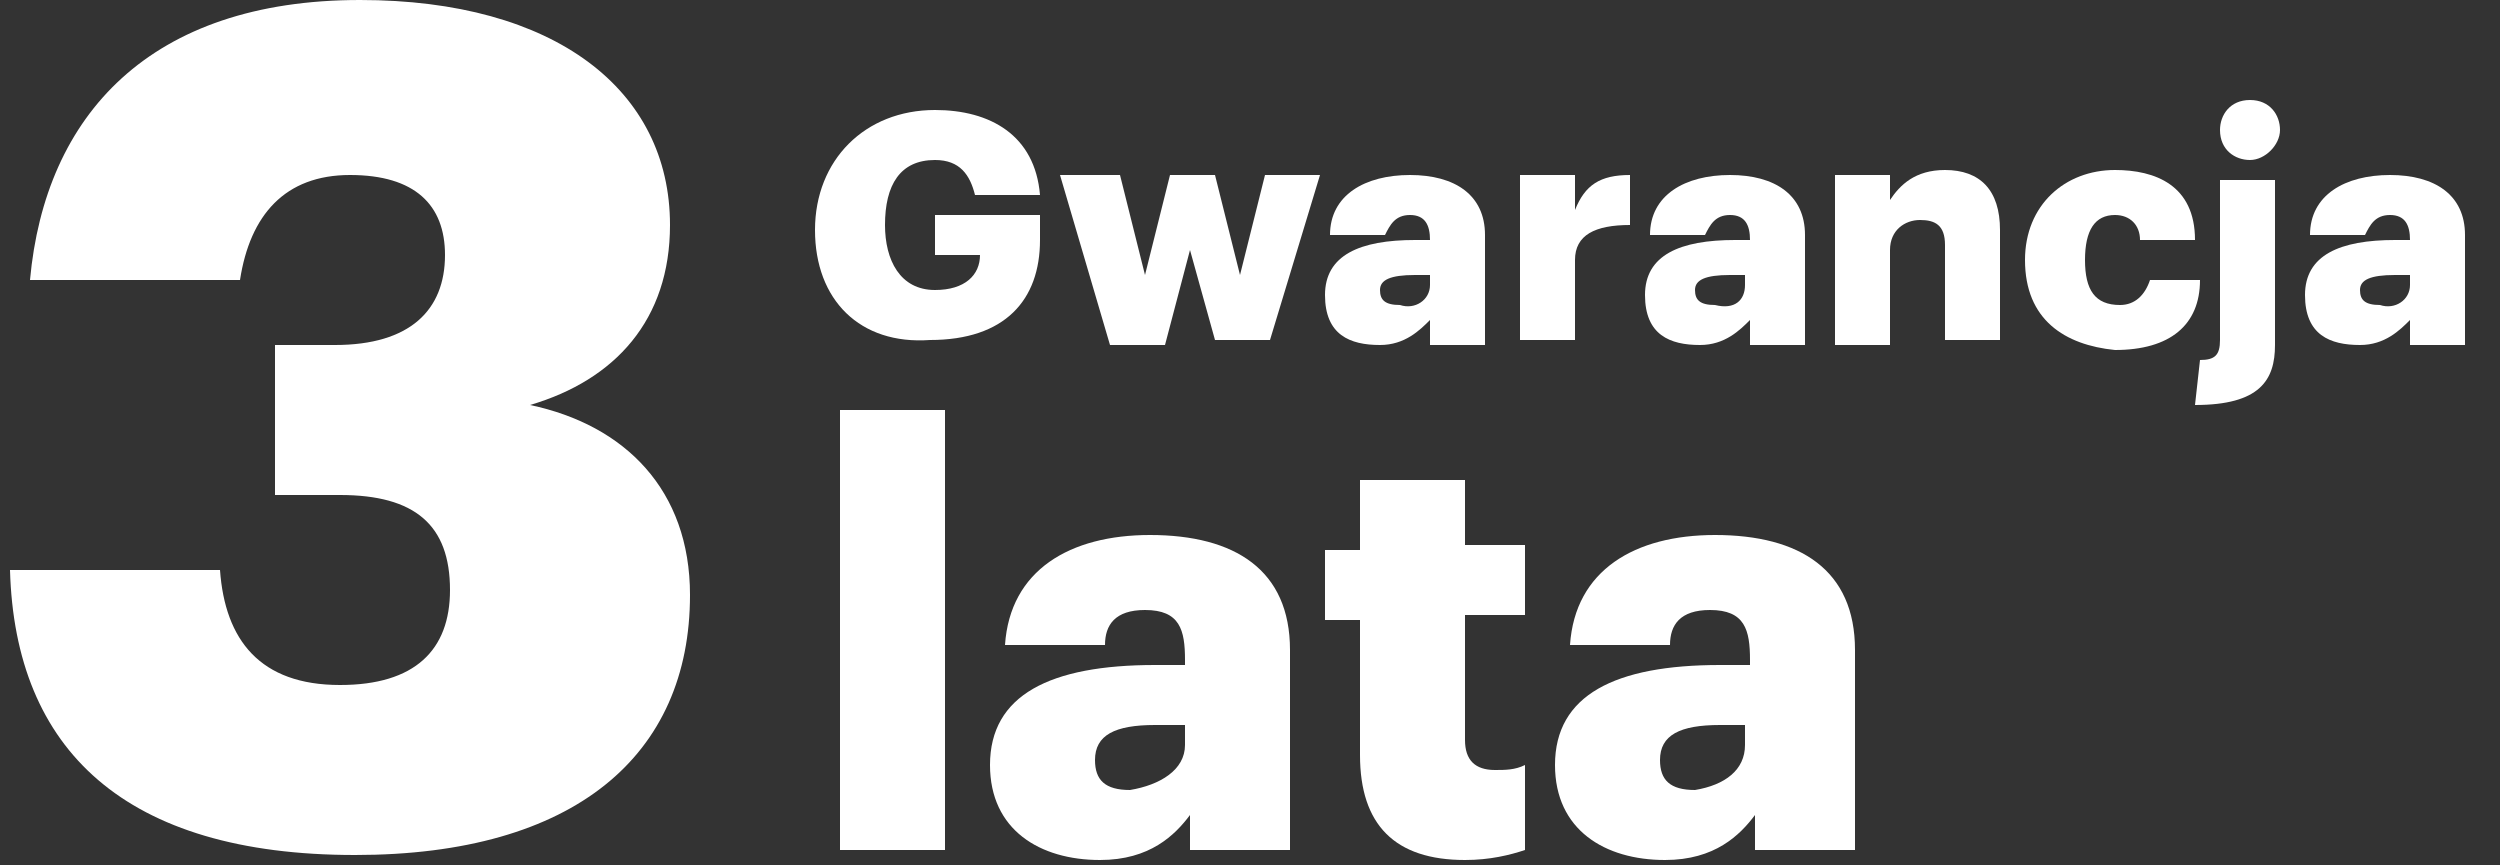 <?xml version="1.0" encoding="utf-8"?>
<!-- Generator: Adobe Illustrator 26.2.1, SVG Export Plug-In . SVG Version: 6.00 Build 0)  -->
<svg version="1.1" id="Groupe_296" xmlns="http://www.w3.org/2000/svg" xmlns:xlink="http://www.w3.org/1999/xlink" x="0px" y="0px"
	 viewBox="0 0 50 17.3" style="enable-background:new 0 0 50 17.3;" xml:space="preserve">
<rect x="0" y="0" width="50" height="17.3" fill="#333333" stroke="none"/>
<style type="text/css">
	.st0{fill:#FFFFFF;}
</style>
<g>
	<path class="st0" d="M0.2,11.4h4.2c0.1,1.4,0.8,2.3,2.4,2.3C8.3,13.7,9,13,9,11.8c0-1.3-0.7-1.9-2.2-1.9H5.5v-3h1.2
		c1.5,0,2.2-0.7,2.2-1.8c0-1-0.6-1.6-1.9-1.6S5,4.3,4.8,5.6H0.6C0.9,2.3,3,0,7.2,0c3.9,0,6.2,1.8,6.2,4.5c0,1.9-1.1,3.1-2.8,3.6
		c1.9,0.4,3.2,1.7,3.2,3.8c0,3.2-2.3,5.2-6.7,5.2C2.5,17.1,0.3,15,0.2,11.4z"/>
</g>
<g>
	<path class="st0" d="M16.8,8.2h2.1V17h-2.1V8.2z"/>
	<path class="st0" d="M19.8,15.3c0-1.4,1.2-2,3.3-2h0.6v-0.1c0-0.6-0.1-1-0.8-1c-0.6,0-0.8,0.3-0.8,0.7h-2c0.1-1.5,1.3-2.2,2.9-2.2
		c1.7,0,2.8,0.7,2.8,2.3v4h-2v-0.7c-0.3,0.4-0.8,0.9-1.8,0.9C20.8,17.2,19.8,16.6,19.8,15.3z M23.7,14.9v-0.4h-0.6
		c-0.8,0-1.2,0.2-1.2,0.7c0,0.4,0.2,0.6,0.7,0.6C23.2,15.7,23.7,15.4,23.7,14.9z"/>
	<path class="st0" d="M27.2,15.1v-2.7h-0.7V11h0.7V9.6h2.1v1.3h1.2v1.4h-1.2v2.5c0,0.4,0.2,0.6,0.6,0.6c0.2,0,0.4,0,0.6-0.1V17
		c-0.3,0.1-0.7,0.2-1.2,0.2C27.9,17.2,27.2,16.5,27.2,15.1z"/>
	<path class="st0" d="M31.1,15.3c0-1.4,1.2-2,3.3-2H35v-0.1c0-0.6-0.1-1-0.8-1c-0.6,0-0.8,0.3-0.8,0.7h-2c0.1-1.5,1.3-2.2,2.9-2.2
		c1.7,0,2.8,0.7,2.8,2.3v4h-2v-0.7c-0.3,0.4-0.8,0.9-1.8,0.9C32.1,17.2,31.1,16.6,31.1,15.3z M34.9,14.9v-0.4h-0.5
		c-0.8,0-1.2,0.2-1.2,0.7c0,0.4,0.2,0.6,0.7,0.6C34.5,15.7,34.9,15.4,34.9,14.9z"/>
</g>
<g>
	<path class="st0" d="M16.3,4.6L16.3,4.6c0-1.4,1-2.4,2.4-2.4c1.1,0,2,0.5,2.1,1.7h-1.3c-0.1-0.4-0.3-0.7-0.8-0.7
		c-0.7,0-1,0.5-1,1.3v0c0,0.7,0.3,1.3,1,1.3c0.6,0,0.9-0.3,0.9-0.7h-0.9V4.3h2.1v0.5c0,1.2-0.7,2-2.2,2C17.2,6.9,16.3,6,16.3,4.6z"
		/>
	<path class="st0" d="M21.2,3.5h1.2l0.5,2l0.5-2h0.9l0.5,2l0.5-2h1.1l-1,3.3h-1.1L23.8,5l-0.5,1.9h-1.1L21.2,3.5z"/>
	<path class="st0" d="M26.5,5.9c0-0.8,0.7-1.1,1.8-1.1h0.3V4.8c0-0.3-0.1-0.5-0.4-0.5c-0.3,0-0.4,0.2-0.5,0.4h-1.1
		c0-0.8,0.7-1.2,1.6-1.2c0.9,0,1.5,0.4,1.5,1.2v2.2h-1.1V6.4c-0.2,0.2-0.5,0.5-1,0.5C27,6.9,26.5,6.7,26.5,5.9z M28.6,5.7V5.5h-0.3
		c-0.5,0-0.7,0.1-0.7,0.3c0,0.2,0.1,0.3,0.4,0.3C28.3,6.2,28.6,6,28.6,5.7z"/>
	<path class="st0" d="M30.4,3.5h1.1v0.7c0.2-0.5,0.5-0.7,1.1-0.7v1c-0.7,0-1.1,0.2-1.1,0.7v1.6h-1.1V3.5z"/>
	<path class="st0" d="M32.9,5.9c0-0.8,0.7-1.1,1.8-1.1H35V4.8c0-0.3-0.1-0.5-0.4-0.5c-0.3,0-0.4,0.2-0.5,0.4H33
		c0-0.8,0.7-1.2,1.6-1.2c0.9,0,1.5,0.4,1.5,1.2v2.2H35V6.4c-0.2,0.2-0.5,0.5-1,0.5C33.4,6.9,32.9,6.7,32.9,5.9z M34.9,5.7V5.5h-0.3
		c-0.5,0-0.7,0.1-0.7,0.3c0,0.2,0.1,0.3,0.4,0.3C34.7,6.2,34.9,6,34.9,5.7z"/>
	<path class="st0" d="M36.7,3.5h1.1v0.5c0.2-0.3,0.5-0.6,1.1-0.6c0.7,0,1.1,0.4,1.1,1.2v2.2h-1.1V4.9c0-0.4-0.2-0.5-0.5-0.5
		c-0.3,0-0.6,0.2-0.6,0.6v1.9h-1.1C36.7,6.9,36.7,3.5,36.7,3.5z"/>
	<path class="st0" d="M40.5,5.2L40.5,5.2c0-1.1,0.8-1.8,1.8-1.8c0.8,0,1.6,0.3,1.6,1.4h-1.1c0-0.3-0.2-0.5-0.5-0.5
		c-0.4,0-0.6,0.3-0.6,0.9v0c0,0.6,0.2,0.9,0.7,0.9c0.3,0,0.5-0.2,0.6-0.5h1c0,0.9-0.6,1.4-1.7,1.4C41.3,6.9,40.5,6.4,40.5,5.2z"/>
	<path class="st0" d="M44,7.2c0.3,0,0.4-0.1,0.4-0.4V3.6h1.1v3.3c0,0.7-0.3,1.2-1.6,1.2L44,7.2L44,7.2z M44.4,2.6
		C44.4,2.3,44.6,2,45,2s0.6,0.3,0.6,0.6c0,0.3-0.3,0.6-0.6,0.6S44.4,3,44.4,2.6z"/>
	<path class="st0" d="M46.1,5.9c0-0.8,0.7-1.1,1.8-1.1h0.3V4.8c0-0.3-0.1-0.5-0.4-0.5c-0.3,0-0.4,0.2-0.5,0.4h-1.1
		c0-0.8,0.7-1.2,1.6-1.2c0.9,0,1.5,0.4,1.5,1.2v2.2h-1.1V6.4c-0.2,0.2-0.5,0.5-1,0.5C46.6,6.9,46.1,6.7,46.1,5.9z M48.2,5.7V5.5
		h-0.3c-0.5,0-0.7,0.1-0.7,0.3c0,0.2,0.1,0.3,0.4,0.3C47.9,6.2,48.2,6,48.2,5.7z"/>
</g>
</svg>
